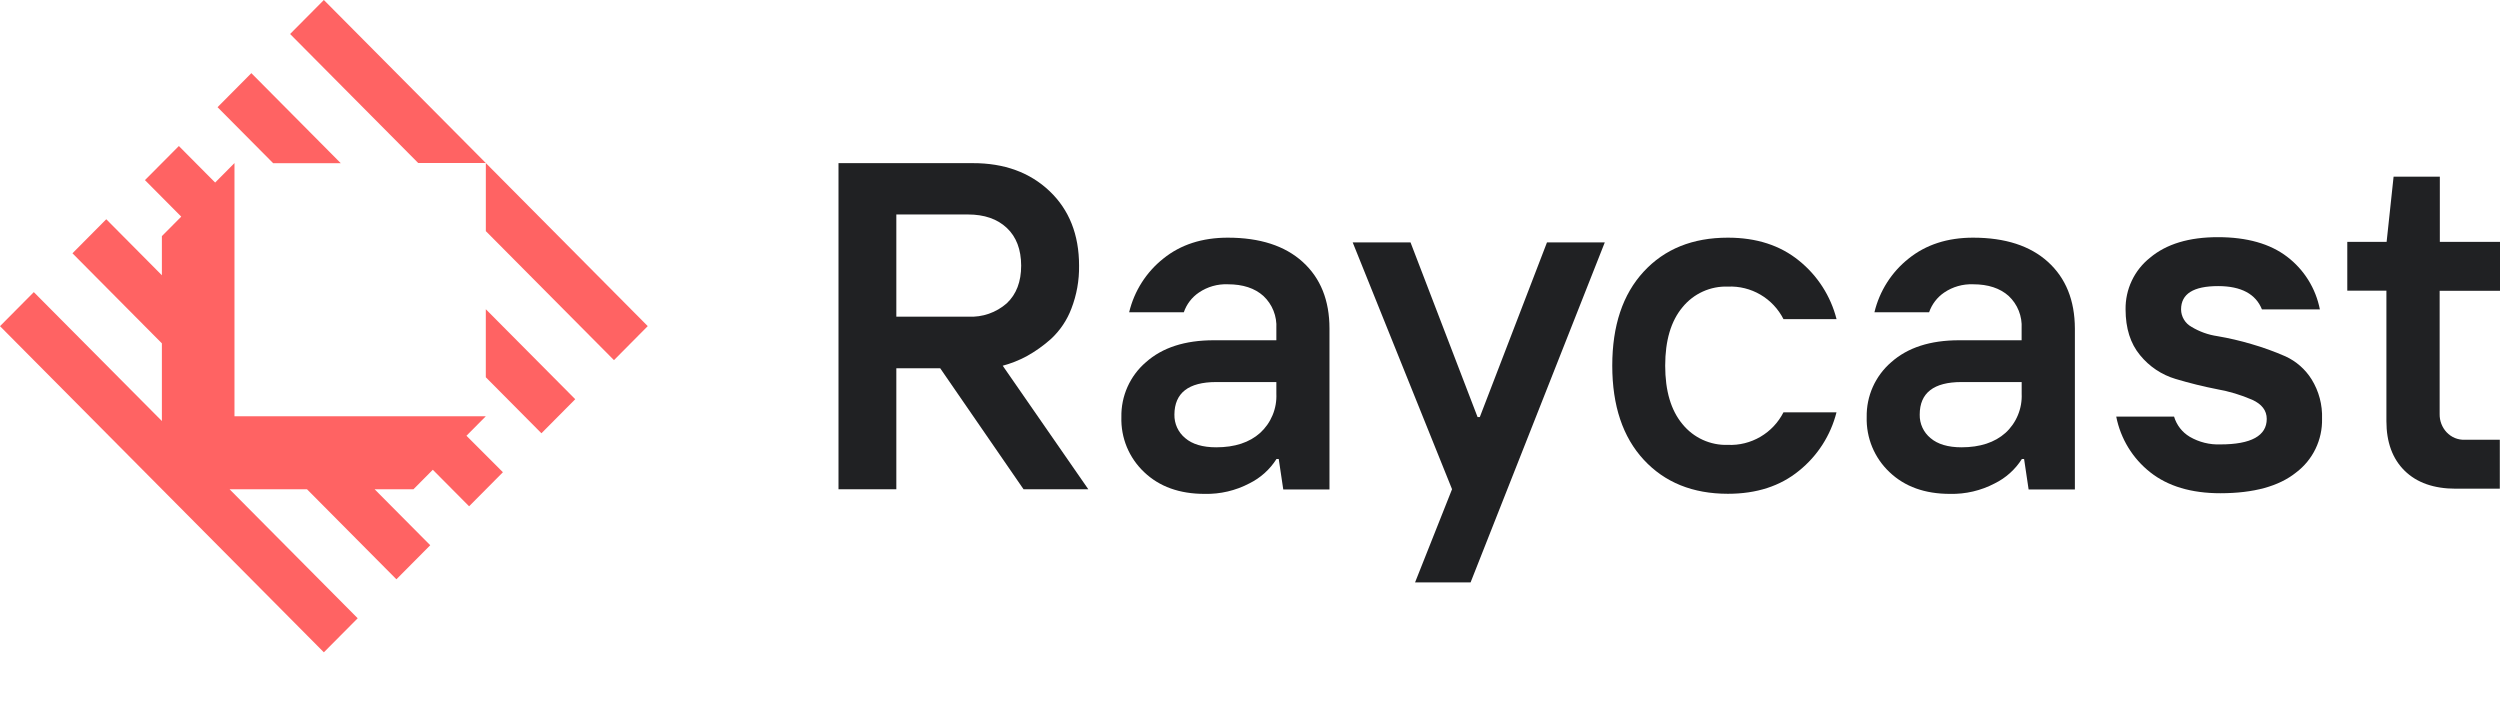 <svg width="105" height="30" viewBox="0 0 105 30" fill="none" xmlns="http://www.w3.org/2000/svg">
<g clip-path="url(#clip0_82_245)">
<path d="M103.14 20.525C102.224 20.525 101.507 20.274 100.996 19.772C100.484 19.27 100.229 18.572 100.229 17.688V12.209H98.586V10.159H100.238L100.531 7.419H102.473V10.159H105V12.213H102.465V17.391C102.46 17.674 102.565 17.948 102.757 18.154C102.855 18.259 102.975 18.342 103.108 18.397C103.241 18.451 103.384 18.476 103.527 18.47H104.992V20.525H103.14Z" fill="#202123"/>
<path d="M93.257 20.716C92.036 20.716 91.053 20.423 90.31 19.836C89.571 19.254 89.064 18.425 88.882 17.498H91.311C91.417 17.854 91.653 18.157 91.971 18.346C92.361 18.572 92.807 18.683 93.257 18.665C94.552 18.665 95.203 18.3 95.203 17.595C95.203 17.243 94.999 16.975 94.592 16.79C94.118 16.585 93.623 16.436 93.115 16.346C92.539 16.234 91.96 16.09 91.373 15.915C90.788 15.741 90.269 15.393 89.883 14.918C89.478 14.431 89.275 13.79 89.274 12.996C89.268 12.579 89.357 12.166 89.535 11.79C89.713 11.413 89.975 11.083 90.301 10.825C90.987 10.248 91.94 9.96 93.157 9.961C94.375 9.962 95.342 10.236 96.059 10.783C96.772 11.325 97.262 12.113 97.435 12.996H95.002C94.743 12.348 94.131 12.017 93.163 12.016C92.123 12.016 91.605 12.342 91.605 12.996C91.606 13.146 91.648 13.293 91.725 13.421C91.802 13.55 91.911 13.655 92.042 13.727C92.375 13.929 92.745 14.062 93.13 14.118C93.612 14.2 94.088 14.311 94.558 14.45C95.044 14.59 95.52 14.762 95.985 14.965C96.437 15.171 96.82 15.506 97.085 15.929C97.394 16.426 97.547 17.004 97.526 17.59C97.536 18.025 97.442 18.457 97.253 18.849C97.064 19.241 96.784 19.582 96.438 19.843C95.716 20.424 94.656 20.715 93.257 20.716Z" fill="#202123"/>
<path d="M86.015 11C85.266 10.322 84.218 9.982 82.87 9.982C81.795 9.982 80.894 10.274 80.166 10.857C79.447 11.426 78.94 12.222 78.726 13.116H81.022C81.139 12.778 81.361 12.486 81.657 12.286C82.015 12.043 82.441 11.923 82.872 11.94C83.503 11.94 84 12.105 84.364 12.43C84.549 12.603 84.694 12.815 84.788 13.052C84.882 13.288 84.923 13.542 84.908 13.796V14.291H82.281C81.071 14.291 80.122 14.598 79.431 15.213C79.101 15.497 78.838 15.851 78.659 16.249C78.481 16.648 78.393 17.081 78.401 17.518C78.389 17.95 78.468 18.379 78.633 18.778C78.799 19.177 79.047 19.535 79.36 19.83C79.999 20.439 80.845 20.743 81.9 20.743C82.553 20.758 83.199 20.607 83.778 20.303C84.245 20.073 84.639 19.719 84.918 19.279H85.012L85.202 20.557H87.145V13.8C87.141 12.614 86.764 11.68 86.015 11ZM84.91 16.537C84.924 16.845 84.87 17.151 84.752 17.435C84.635 17.719 84.457 17.974 84.23 18.181C83.779 18.584 83.164 18.786 82.384 18.787C81.816 18.787 81.381 18.656 81.082 18.4C80.936 18.281 80.82 18.13 80.741 17.959C80.662 17.788 80.624 17.601 80.628 17.412C80.628 16.499 81.221 16.046 82.384 16.046H84.91V16.537Z" fill="#202123"/>
<path d="M72.572 20.739C71.098 20.739 69.92 20.263 69.039 19.311C68.157 18.359 67.716 17.042 67.715 15.359C67.715 13.68 68.154 12.364 69.033 11.411C69.912 10.457 71.092 9.981 72.572 9.982C73.774 9.982 74.77 10.305 75.561 10.95C76.336 11.574 76.889 12.435 77.135 13.403H74.906C74.688 12.974 74.352 12.617 73.938 12.375C73.524 12.133 73.05 12.016 72.572 12.037C72.209 12.024 71.848 12.095 71.517 12.246C71.186 12.396 70.894 12.622 70.664 12.905C70.18 13.485 69.938 14.303 69.938 15.359C69.938 16.415 70.18 17.233 70.664 17.814C70.894 18.097 71.185 18.323 71.516 18.474C71.847 18.625 72.209 18.698 72.572 18.685C73.05 18.706 73.524 18.588 73.938 18.345C74.352 18.103 74.688 17.746 74.906 17.317H77.133C76.888 18.286 76.335 19.148 75.559 19.771C74.77 20.417 73.775 20.739 72.572 20.739Z" fill="#202123"/>
<path d="M59.432 24.462L60.986 20.547L56.813 10.181H59.242L62.058 17.517H62.152L64.973 10.181H67.401L61.764 24.462H59.432Z" fill="#202123"/>
<path d="M54.713 11C53.965 10.322 52.916 9.982 51.568 9.982C50.493 9.982 49.59 10.273 48.864 10.857C48.145 11.426 47.638 12.222 47.424 13.116H49.72C49.836 12.777 50.059 12.485 50.355 12.286C50.713 12.043 51.139 11.922 51.57 11.94C52.201 11.94 52.699 12.103 53.063 12.43C53.248 12.603 53.393 12.815 53.487 13.051C53.581 13.287 53.622 13.542 53.607 13.796V14.291H50.977C49.768 14.291 48.818 14.598 48.128 15.213C47.797 15.496 47.534 15.85 47.355 16.249C47.177 16.648 47.089 17.081 47.098 17.518C47.085 17.95 47.163 18.379 47.328 18.778C47.494 19.177 47.742 19.535 48.055 19.83C48.694 20.439 49.54 20.743 50.594 20.743C51.248 20.758 51.894 20.607 52.473 20.303C52.939 20.073 53.334 19.719 53.612 19.279H53.707L53.897 20.557H55.838V13.8C55.838 12.614 55.463 11.68 54.713 11ZM53.607 16.537C53.621 16.845 53.567 17.151 53.449 17.436C53.332 17.72 53.153 17.974 52.927 18.181C52.477 18.585 51.861 18.787 51.081 18.787C50.513 18.787 50.076 18.657 49.778 18.4C49.633 18.281 49.517 18.13 49.438 17.959C49.36 17.788 49.321 17.601 49.325 17.412C49.331 16.503 49.916 16.047 51.081 16.046H53.607V16.537Z" fill="#202123"/>
<path d="M42.114 15.36C42.461 15.267 42.795 15.135 43.112 14.966C43.481 14.762 43.827 14.517 44.142 14.235C44.523 13.882 44.817 13.444 45 12.957C45.221 12.384 45.33 11.774 45.321 11.16C45.321 9.856 44.907 8.811 44.081 8.026C43.254 7.241 42.177 6.849 40.852 6.852H35.217V20.549H37.646V15.466H39.488L42.989 20.549H45.709L42.114 15.36ZM37.646 13.3V9.008H40.654C41.344 9.008 41.888 9.197 42.287 9.573C42.686 9.949 42.886 10.476 42.889 11.154C42.889 11.833 42.687 12.361 42.283 12.74C41.839 13.129 41.263 13.33 40.675 13.3H37.646Z" fill="#202123"/>
<path fill-rule="evenodd" clip-rule="evenodd" d="M27.205 13.697L25.787 15.126L20.405 9.707V6.849L27.205 13.697ZM13.602 0L12.184 1.428L17.565 6.847H20.404L13.602 0ZM10.557 3.072L9.137 4.502L11.473 6.854H14.312L10.557 3.072ZM20.404 12.987V15.845L22.74 18.197L24.16 16.767L20.404 12.987ZM19.591 18.302L20.404 17.483H9.848V6.849L9.036 7.667L7.512 6.133L6.088 7.565L7.612 9.099L6.799 9.917V11.561L4.463 9.208L3.043 10.638L6.799 14.421V17.683L1.42 12.269L0 13.699L13.602 27.397L15.023 25.967L9.641 20.548H12.893L16.649 24.33L18.07 22.9L15.733 20.548H17.366L18.178 19.73L19.702 21.264L21.122 19.834L19.591 18.302Z" fill="#FF6363"/>
</g>
<defs>
<clipPath id="clip0_82_245">
<rect width="105" height="30" fill="white"/>
</clipPath>
</defs>
</svg>
